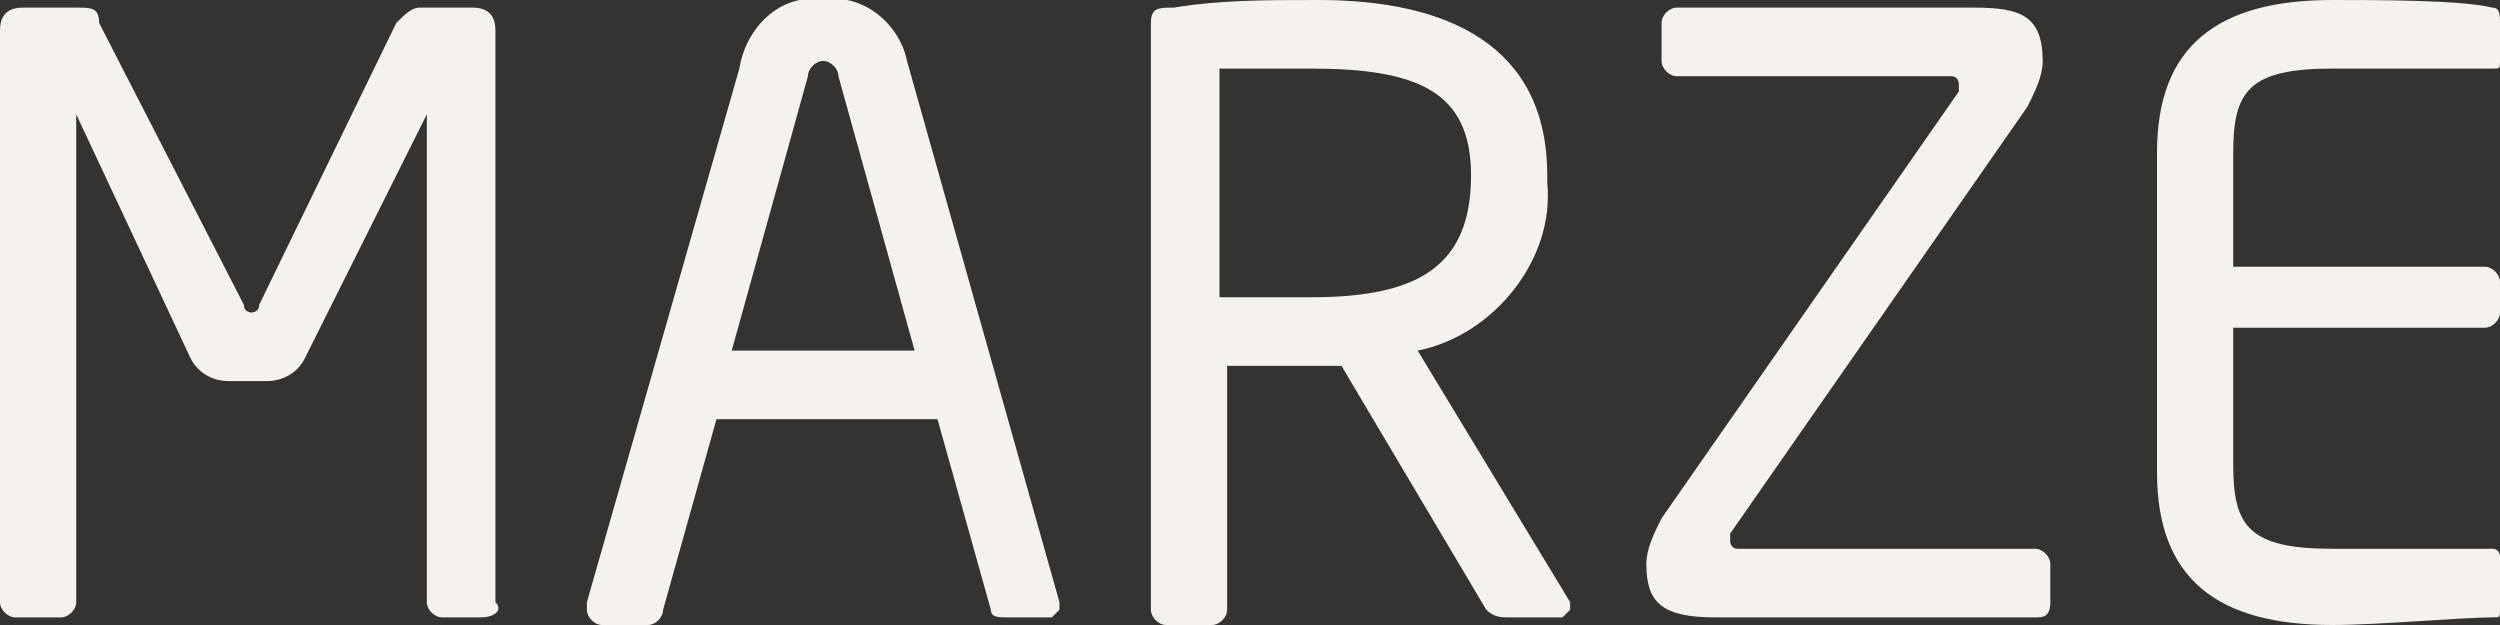 <?xml version="1.0" encoding="utf-8"?>
<!-- Generator: Adobe Illustrator 26.0.1, SVG Export Plug-In . SVG Version: 6.00 Build 0)  -->
<svg version="1.1" id="Layer_1" xmlns="http://www.w3.org/2000/svg" xmlns:xlink="http://www.w3.org/1999/xlink" x="0px" y="0px"
	 viewBox="0 0 32.8 8.2" style="enable-background:new 0 0 32.8 8.2;" xml:space="preserve">
<rect x="0" y="0" width="32.8" height="8.2" fill="#333333" stroke="none"/>
<style type="text/css">
	.st0{fill:#F5F1EC;}
</style>
<g id="Layer_2_00000041292554293849433590000006014044912906904238_">
	<g id="Слой_1">
		<path class="st0" d="M6.3,8.1H5.8C5.7,8.1,5.6,8,5.6,7.9c0,0,0,0,0,0V1.5l0,0l0,0L4,4.7C3.9,4.9,3.7,5,3.5,5H3
			C2.8,5,2.6,4.9,2.5,4.7L1,1.5l0,0l0,0v6.4C1,8,0.9,8.1,0.8,8.1c0,0,0,0,0,0H0.2C0.1,8.1,0,8,0,7.9V0.4c0-0.2,0.1-0.3,0.3-0.3H1
			c0.2,0,0.3,0,0.3,0.2L3.2,4c0,0.1,0.1,0.1,0.1,0.1s0.1,0,0.1-0.1l1.8-3.7c0.1-0.1,0.2-0.2,0.3-0.2h0.7c0.2,0,0.3,0.1,0.3,0.3v7.5
			C6.6,8,6.5,8.1,6.3,8.1z"/>
		<path class="st0" d="M13.8,8.1h-0.6c-0.1,0-0.2,0-0.2-0.1l-0.7-2.5H9.4L8.7,8c0,0.1-0.1,0.2-0.2,0.2H7.9C7.8,8.2,7.7,8.1,7.7,8
			c0,0,0,0,0,0c0,0,0-0.1,0-0.1l2-7c0.1-0.6,0.6-1,1.1-0.9c0.5-0.1,1,0.3,1.1,0.8l2,7.1c0,0,0,0.1,0,0.1C13.9,8,13.8,8.1,13.8,8.1
			L13.8,8.1z M11,1c0-0.1-0.1-0.2-0.2-0.2c-0.1,0-0.2,0.1-0.2,0.2l-1,3.6H12L11,1z"/>
		<path class="st0" d="M20.5,8.1h-0.7c-0.1,0-0.2,0-0.3-0.1l-1.9-3.2h-0.3h-1.2v3.2c0,0.1-0.1,0.2-0.2,0.2c0,0,0,0,0,0h-0.6
			c-0.1,0-0.2-0.1-0.2-0.2c0,0,0,0,0,0V0.3c0-0.2,0.1-0.2,0.3-0.2C16,0,16.6,0,17.3,0c1.7,0,3,0.6,3,2.3v0.1c0.1,1-0.7,2-1.7,2.2
			l2,3.3c0,0,0,0.1,0,0.1C20.6,8,20.5,8.1,20.5,8.1z M19.3,2.3c0-1.1-0.7-1.4-2.1-1.4c-0.3,0-0.9,0-1.2,0v3h1.2
			C18.6,3.9,19.3,3.5,19.3,2.3L19.3,2.3z"/>
		<path class="st0" d="M26.7,8.1h-4.2c-0.7,0-0.9-0.2-0.9-0.7c0-0.2,0.1-0.4,0.2-0.6l3.9-5.6c0,0,0-0.1,0-0.1c0,0,0-0.1-0.1-0.1H22
			c-0.1,0-0.2-0.1-0.2-0.2c0,0,0,0,0,0V0.3c0-0.1,0.1-0.2,0.2-0.2c0,0,0,0,0,0h3.9c0.6,0,0.9,0.1,0.9,0.7c0,0.2-0.1,0.4-0.2,0.6
			l-3.9,5.6c0,0,0,0.1,0,0.1c0,0,0,0.1,0.1,0.1h3.9c0.1,0,0.2,0.1,0.2,0.2c0,0,0,0,0,0v0.5C26.9,8.1,26.8,8.1,26.7,8.1
			C26.7,8.1,26.7,8.1,26.7,8.1z"/>
		<path class="st0" d="M32.7,8.1c-0.4,0-1.5,0.1-2.1,0.1c-1.5,0-2.3-0.6-2.3-2V2c0-1.4,0.8-2,2.3-2c0.6,0,1.7,0,2.1,0.1
			c0.1,0,0.1,0.1,0.1,0.2v0.5c0,0.1,0,0.1-0.1,0.1c0,0,0,0,0,0h-2.1c-1.1,0-1.3,0.3-1.3,1.1v1.5h3.3c0.1,0,0.2,0.1,0.2,0.2
			c0,0,0,0,0,0v0.4c0,0.1-0.1,0.2-0.2,0.2c0,0,0,0,0,0h-3.3v1.8c0,0.8,0.2,1.1,1.3,1.1h2.1c0.1,0,0.1,0.1,0.1,0.1V8
			C32.8,8.1,32.8,8.1,32.7,8.1z"/>
	</g>
</g>
</svg>
